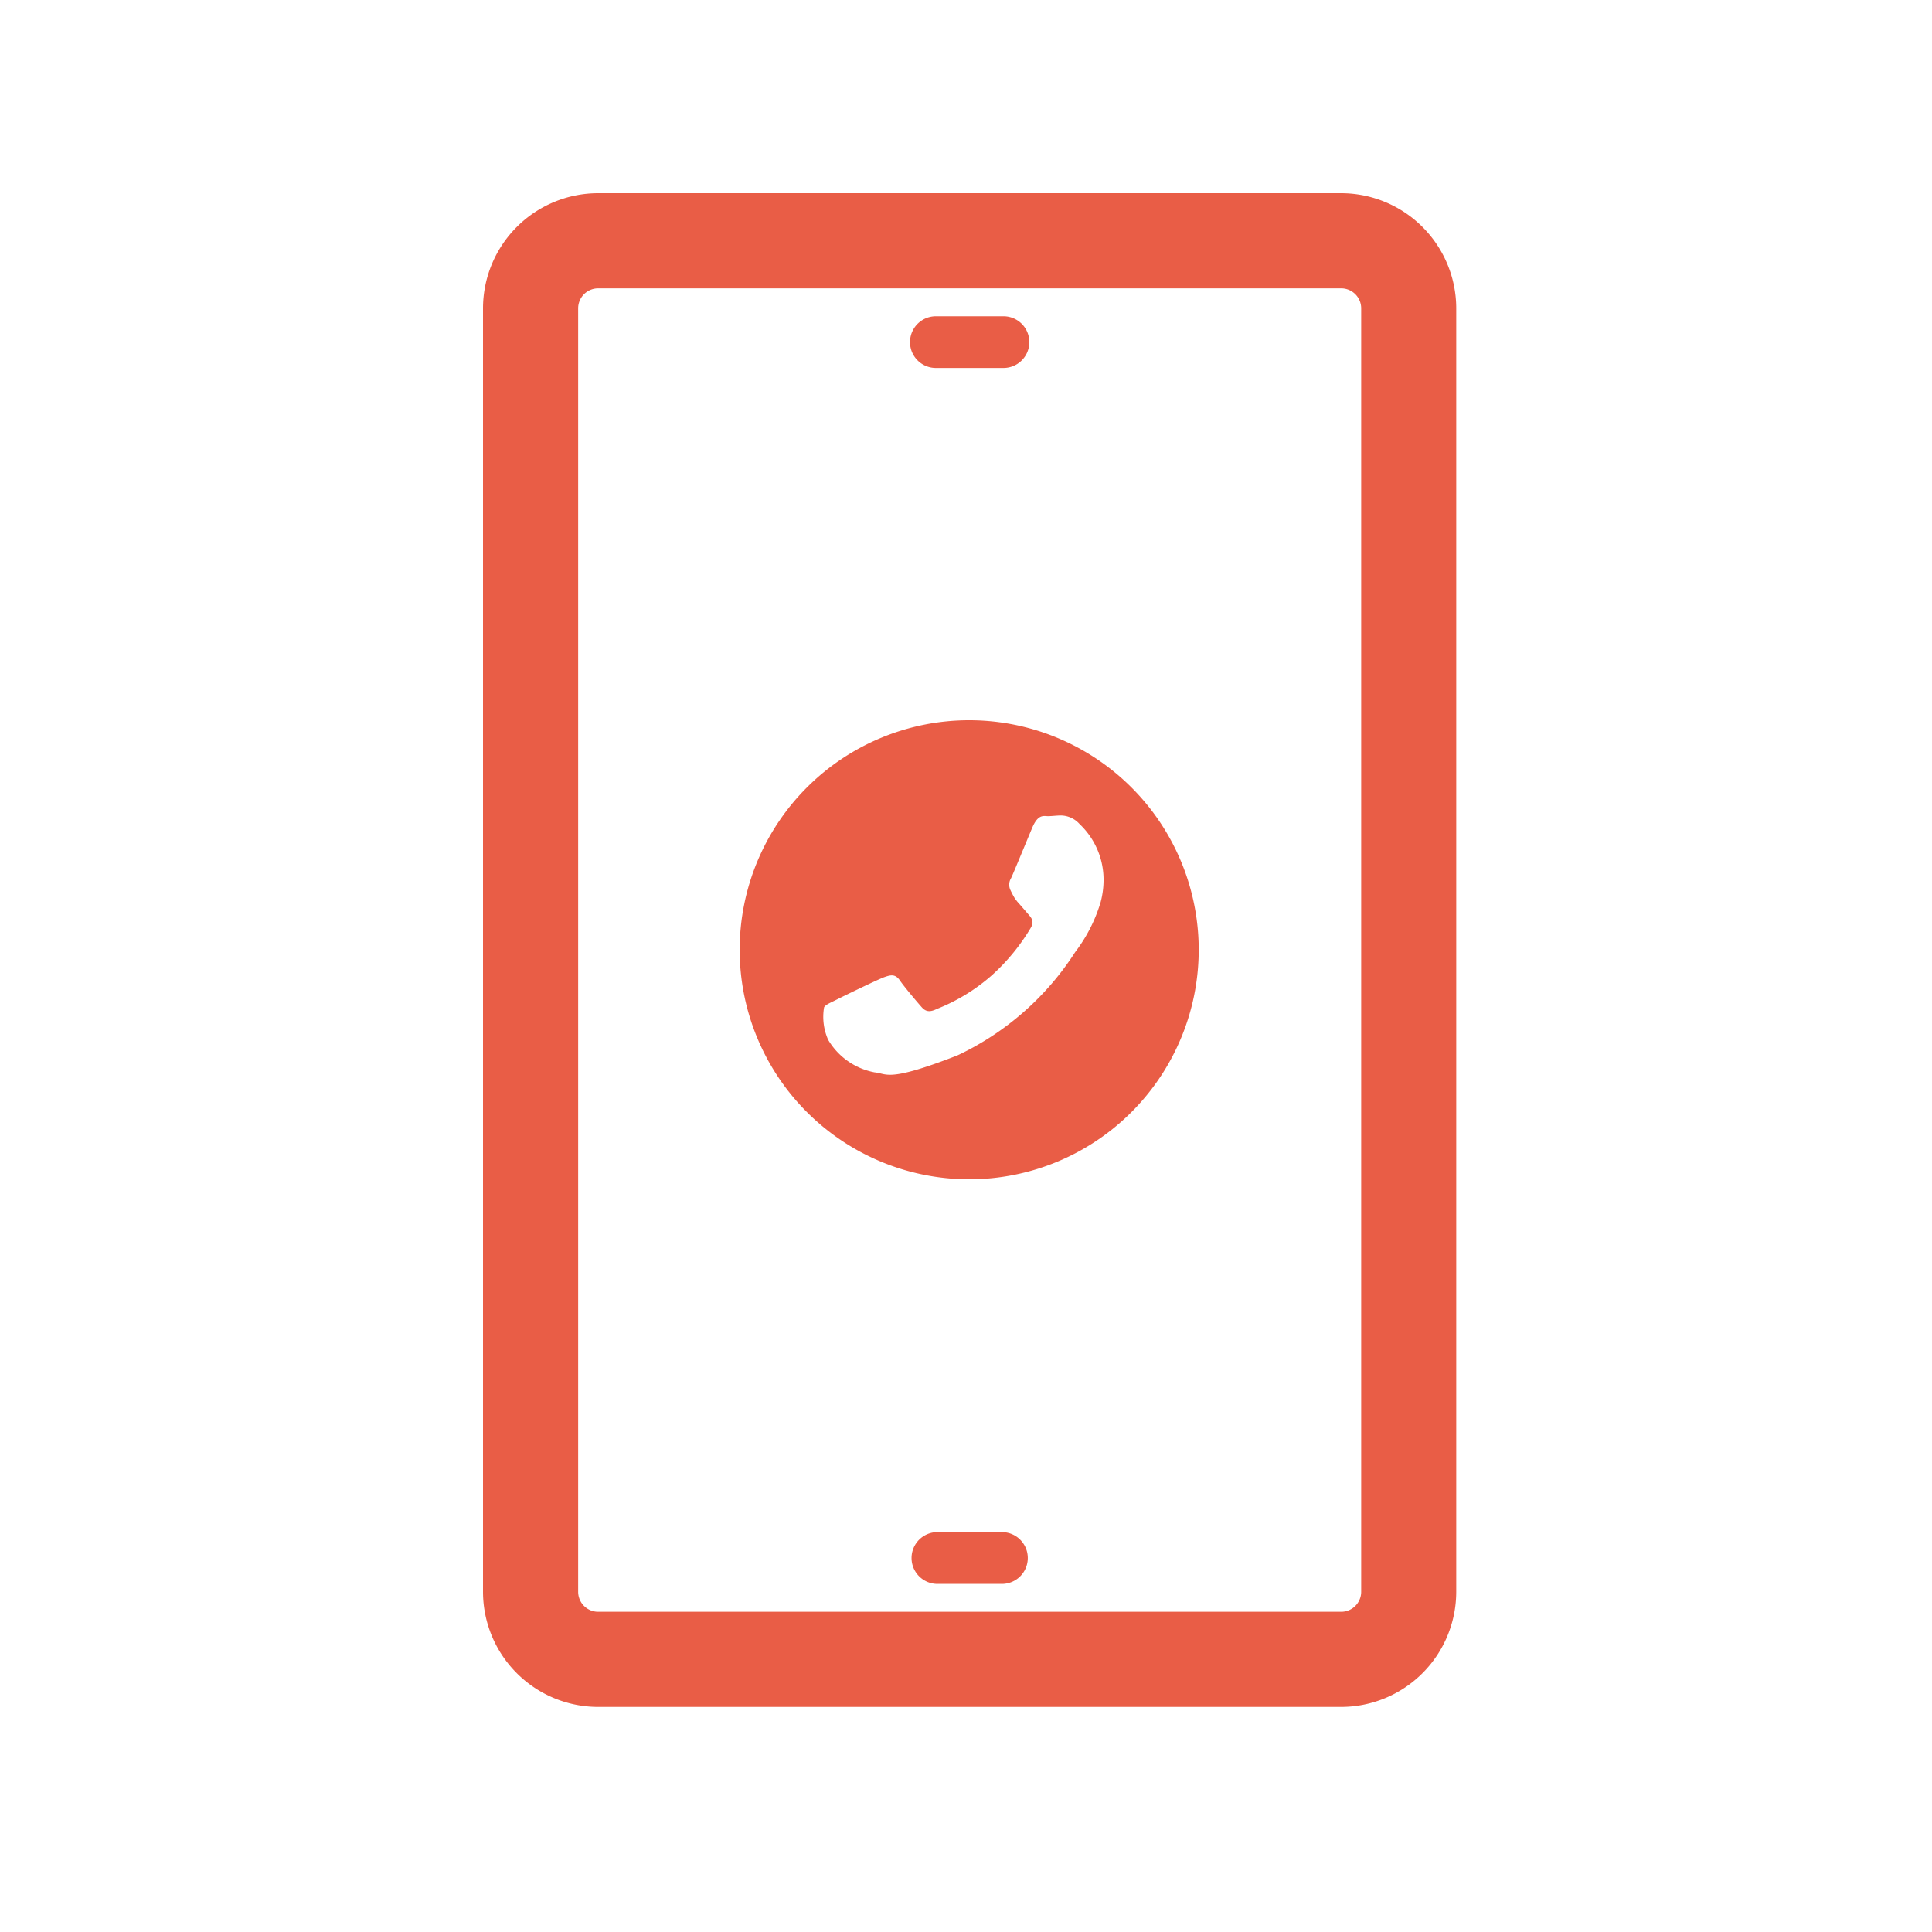 <svg xmlns="http://www.w3.org/2000/svg" xmlns:xlink="http://www.w3.org/1999/xlink" width="20" height="20" viewBox="0 0 20 20">
  <defs>
    <clipPath id="clip-path">
      <rect id="Retângulo_53" data-name="Retângulo 53" width="20" height="20" transform="translate(-694 1125)" fill="red" opacity="0.25"/>
    </clipPath>
    <clipPath id="clip-path-2">
      <rect id="Retângulo_6" data-name="Retângulo 6" width="10.076" height="15.67" transform="translate(0 0)" fill="none"/>
    </clipPath>
  </defs>
  <g id="icon-contato-1" transform="translate(694 -1125)" clip-path="url(#clip-path)">
    <g id="Grupo_3" data-name="Grupo 3" transform="translate(-689 1127)" clip-path="url(#clip-path-2)">
      <path id="Caminho_32" data-name="Caminho 32" d="M9.736,16.3H2.044a.968.968,0,0,1-.967-.967V2.044a.968.968,0,0,1,.967-.967H9.736a.968.968,0,0,1,.967.967V15.33a.968.968,0,0,1-.967.967M2.044,1.612a.432.432,0,0,0-.432.432V15.33a.432.432,0,0,0,.432.432H9.736a.432.432,0,0,0,.432-.432V2.044a.432.432,0,0,0-.432-.432Z" transform="translate(-0.852 -0.852)" fill="#e95d46"/>
      <path id="Caminho_33" data-name="Caminho 33" d="M8.884,15.67H1.192A1.193,1.193,0,0,1,0,14.479V1.192A1.193,1.193,0,0,1,1.192,0H8.884a1.193,1.193,0,0,1,1.191,1.192V14.479A1.193,1.193,0,0,1,8.884,15.67M1.192.45a.743.743,0,0,0-.742.742V14.479a.743.743,0,0,0,.742.742H8.884a.743.743,0,0,0,.742-.742V1.192A.743.743,0,0,0,8.884.45ZM8.884,15.135H1.192a.657.657,0,0,1-.657-.656V1.192A.658.658,0,0,1,1.192.535H8.884a.658.658,0,0,1,.656.657V14.479a.657.657,0,0,1-.656.656M1.192.985a.207.207,0,0,0-.207.207V14.479a.207.207,0,0,0,.207.206H8.884a.207.207,0,0,0,.207-.206V1.192A.207.207,0,0,0,8.884.985Z" transform="translate(0 0)" fill="#e95d46"/>
      <path id="Caminho_34" data-name="Caminho 34" d="M22.106,66.813h-.7a.268.268,0,0,1,0-.535h.7a.268.268,0,0,1,0,.535" transform="translate(-16.718 -52.417)" fill="#e95d46"/>
      <path id="Caminho_35" data-name="Caminho 35" d="M22.106,6.627h-.7a.267.267,0,1,1,0-.535h.7a.267.267,0,1,1,0,.535" transform="translate(-16.718 -4.818)" fill="#e95d46"/>
      <path id="Caminho_36" data-name="Caminho 36" d="M15.1,26.1a2.376,2.376,0,1,0,2.376,2.376A2.376,2.376,0,0,0,15.1,26.1m1.353,1.908a1.605,1.605,0,0,1-.255.491,2.932,2.932,0,0,1-1.219,1.07c-.727.283-.727.188-.858.176a.712.712,0,0,1-.481-.337.585.585,0,0,1-.042-.337c.018-.029.065-.046.136-.082s.423-.207.488-.23.113-.035.161.035.185.231.226.277.083.053.155.018a1.932,1.932,0,0,0,.574-.352,2.109,2.109,0,0,0,.4-.489c.041-.071,0-.109-.031-.145s-.071-.083-.108-.124l-.026-.034a.816.816,0,0,1-.045-.085.128.128,0,0,1,.005-.124c.018-.035.161-.385.221-.526s.119-.117.161-.117.089-.007.136-.007a.264.264,0,0,1,.191.088.793.793,0,0,1,.249.592.9.9,0,0,1-.037.241" transform="translate(-10.067 -20.644)" fill="#e95d46" fill-rule="evenodd"/>
    </g>
  </g>
</svg>
